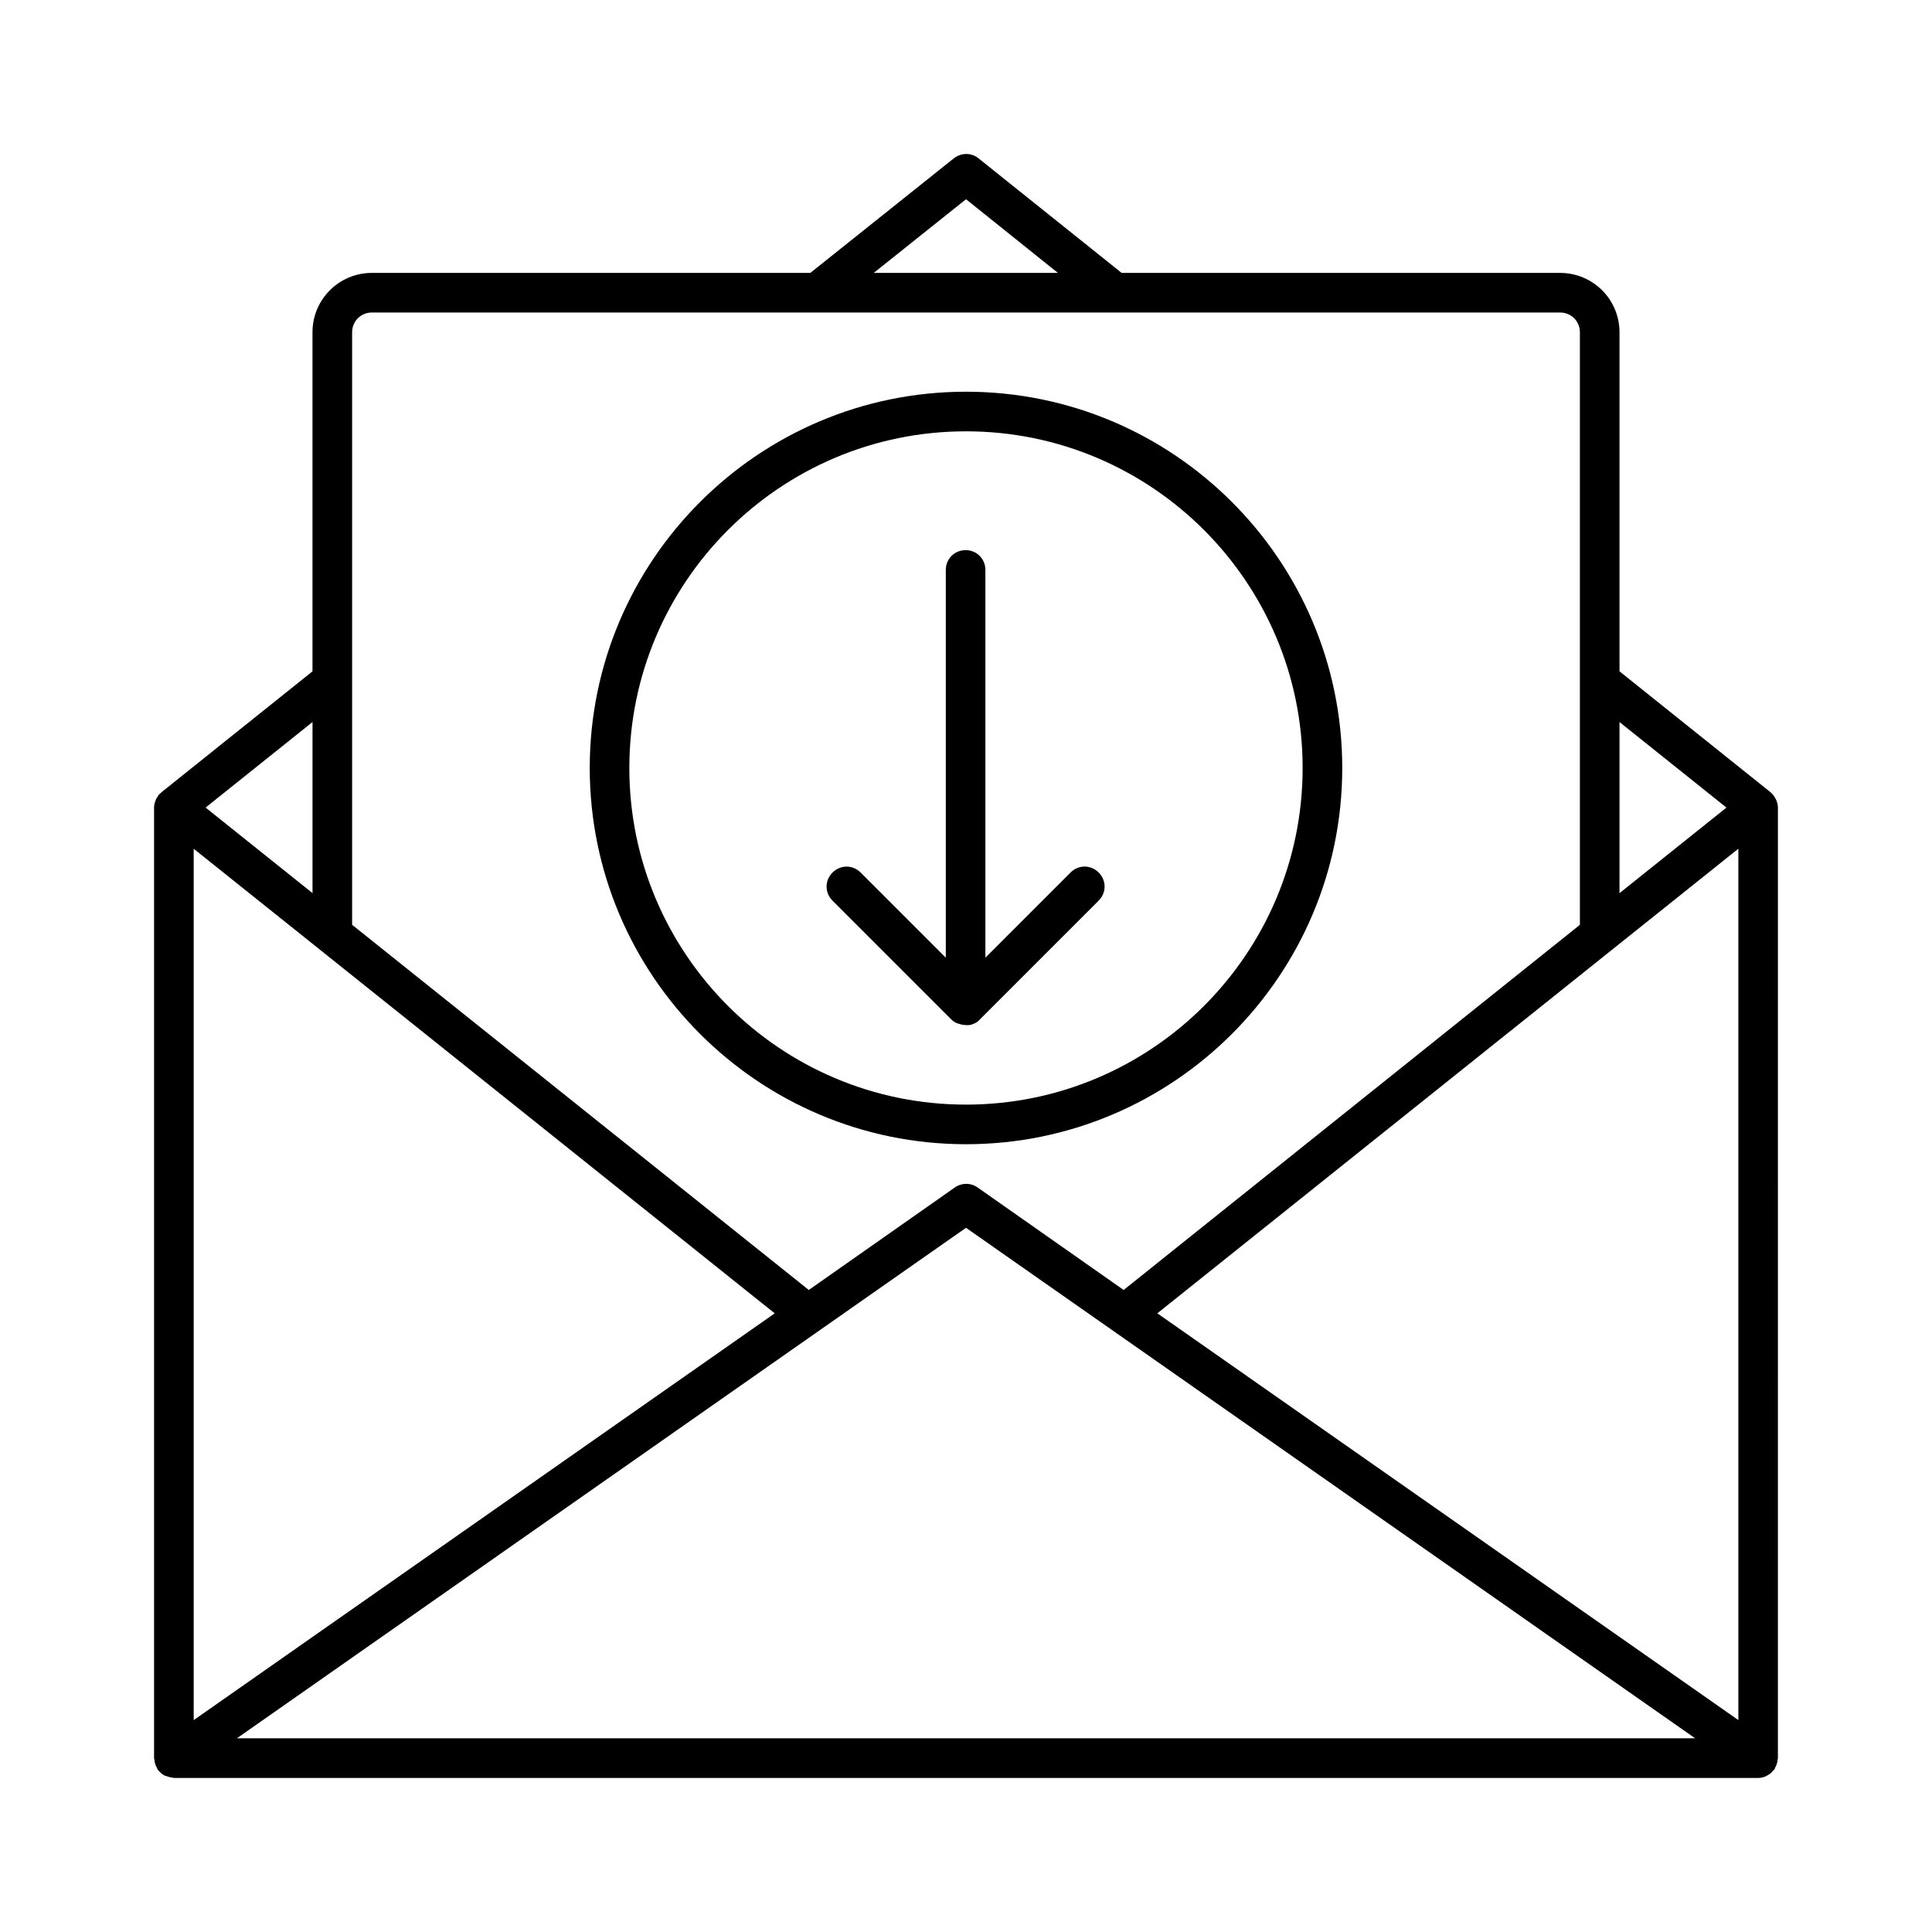 <?xml version="1.0" encoding="UTF-8"?>
<!-- Uploaded to: SVG Repo, www.svgrepo.com, Generator: SVG Repo Mixer Tools -->
<svg fill="#000000" width="800px" height="800px" version="1.1" viewBox="144 144 512 512" xmlns="http://www.w3.org/2000/svg">
 <g>
  <path d="m499.71 347.52c0-55-44.715-99.711-99.711-99.711-55 0-99.711 44.715-99.711 99.711 0 55 44.715 99.711 99.711 99.711s99.711-44.715 99.711-99.711zm-188.93 0c0-49.227 39.988-89.215 89.215-89.215 49.227 0 89.215 39.988 89.215 89.215 0 49.227-39.988 89.215-89.215 89.215-49.223 0-89.215-39.988-89.215-89.215z"/>
  <path d="m401.99 415.32c0.629-0.211 1.258-0.629 1.68-1.156l31.488-31.488c2.098-2.098 2.098-5.352 0-7.453-2.098-2.098-5.352-2.098-7.453 0l-22.566 22.566v-102.75c0-2.938-2.309-5.246-5.246-5.246s-5.246 2.309-5.246 5.246v102.76l-22.566-22.566c-2.098-2.098-5.352-2.098-7.453 0-2.098 2.098-2.098 5.352 0 7.453l31.488 31.488c0.523 0.523 1.051 0.84 1.68 1.051 0.629 0.211 1.363 0.418 1.996 0.418 0.836 0.102 1.57-0.004 2.199-0.316z"/>
  <path d="m614.33 355.29c-0.316-0.418-0.523-0.84-0.945-1.156l-0.211-0.211-39.988-32.012v-89.844c0-8.711-7.031-15.742-15.742-15.742l-116.2-0.004-37.891-30.332c-1.891-1.574-4.617-1.574-6.613 0l-37.992 30.332h-116.19c-8.711 0-15.746 7.035-15.746 15.746v89.848l-39.988 32.012c-0.105 0.105-0.105 0.105-0.211 0.211-0.418 0.316-0.734 0.734-0.945 1.156-0.105 0.211-0.316 0.316-0.316 0.523-0.312 0.734-0.523 1.469-0.523 2.203v251.91c0 0.211 0.105 0.316 0.105 0.523 0 0.316 0.105 0.734 0.211 1.051s0.211 0.629 0.418 0.945c0.105 0.105 0.105 0.316 0.211 0.523l0.316 0.316c0.211 0.316 0.523 0.523 0.734 0.734 0.316 0.211 0.523 0.418 0.84 0.523 0.316 0.105 0.629 0.211 0.945 0.316s0.734 0.211 1.051 0.211c0.105 0 0.316 0.105 0.418 0.105h419.84c0.84 0 1.574-0.211 2.203-0.523 0.211-0.105 0.316-0.211 0.523-0.316 0.523-0.316 0.945-0.629 1.258-1.156 0.105-0.105 0.211-0.105 0.316-0.211 0.105-0.105 0.105-0.316 0.211-0.523 0.211-0.316 0.316-0.629 0.418-0.945 0.105-0.316 0.211-0.629 0.211-1.051 0-0.211 0.105-0.316 0.105-0.523l0.004-251.91c0-0.734-0.211-1.469-0.523-2.203-0.105-0.105-0.211-0.316-0.316-0.527zm-41.145-19.941 28.34 22.672-28.34 22.672zm-173.18-138.55 24.352 19.523h-48.805zm-162.69 35.266c0-2.938 2.309-5.246 5.246-5.246h314.88c2.938 0 5.246 2.309 5.246 5.246v157.02l-120.91 96.773-38.73-27.184c-1.785-1.258-4.199-1.258-5.984 0l-38.73 27.184-121.02-96.773zm-10.496 103.28v45.344l-28.336-22.672zm-31.488 33.586 153.98 123.12-153.98 107.8zm11.441 235.74 193.23-135.29 193.23 135.29zm397.91-4.828-153.98-107.8 153.98-123.12z"/>
 </g>
</svg>